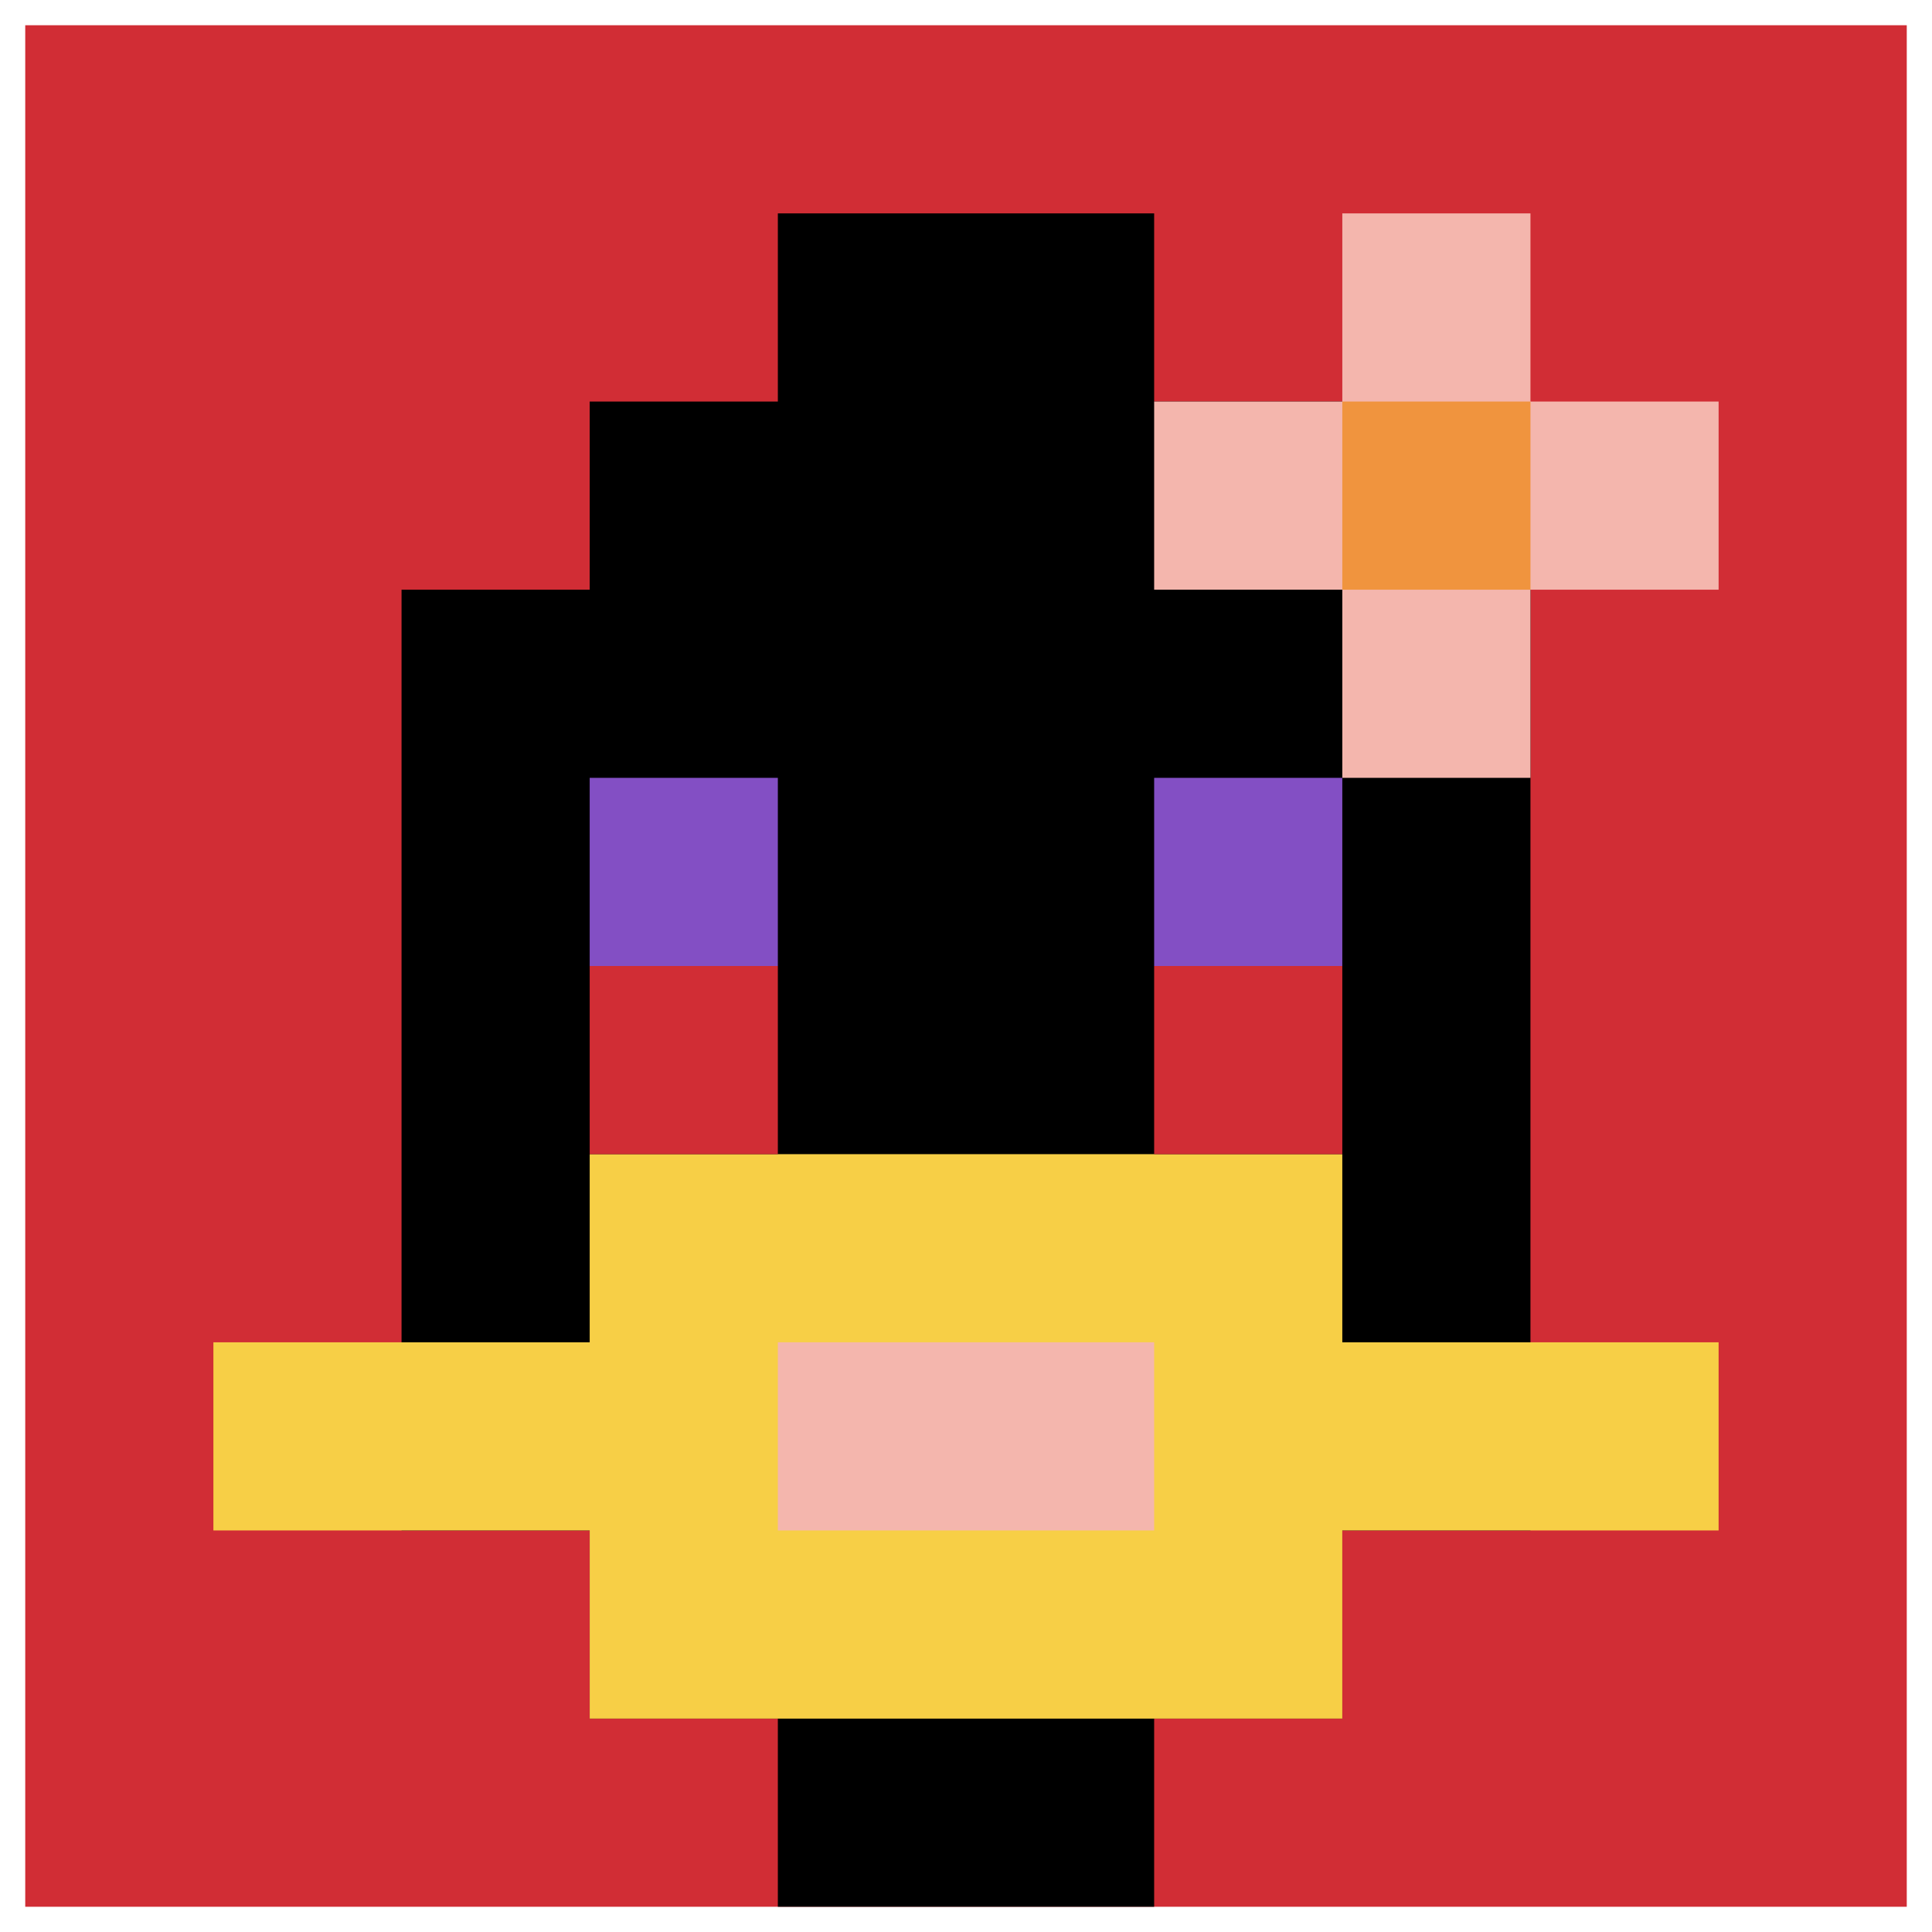 <svg xmlns="http://www.w3.org/2000/svg" version="1.1" width="689" height="689"><title>'goose-pfp-698233' by Dmitri Cherniak</title><desc>seed=698233
backgroundColor=#ffffff
padding=3
innerPadding=9
timeout=10
dimension=1
border=false
Save=function(){return n.handleSave()}
frame=461

Rendered at Sun Sep 15 2024 16:37:16 GMT+0200 (heure d’été d’Europe centrale)
Generated in &lt;1ms
</desc><defs></defs><rect width="100%" height="100%" fill="#ffffff"></rect><g><g id="0-0"><rect x="9" y="9" height="671" width="671" fill="#D12D35"></rect><g><rect id="9-9-3-2-4-7" x="210.3" y="143.2" width="268.4" height="469.7" fill="#000000"></rect><rect id="9-9-2-3-6-5" x="143.2" y="210.3" width="402.6" height="335.5" fill="#000000"></rect><rect id="9-9-4-8-2-2" x="277.4" y="545.8" width="134.2" height="134.2" fill="#000000"></rect><rect id="9-9-1-7-8-1" x="76.1" y="478.7" width="536.8" height="67.1" fill="#F7CF46"></rect><rect id="9-9-3-6-4-3" x="210.3" y="411.6" width="268.4" height="201.3" fill="#F7CF46"></rect><rect id="9-9-4-7-2-1" x="277.4" y="478.7" width="134.2" height="67.1" fill="#F4B6AD"></rect><rect id="9-9-3-4-1-1" x="210.3" y="277.4" width="67.1" height="67.1" fill="#834FC4"></rect><rect id="9-9-6-4-1-1" x="411.6" y="277.4" width="67.1" height="67.1" fill="#834FC4"></rect><rect id="9-9-3-5-1-1" x="210.3" y="344.5" width="67.1" height="67.1" fill="#D12D35"></rect><rect id="9-9-6-5-1-1" x="411.6" y="344.5" width="67.1" height="67.1" fill="#D12D35"></rect><rect id="9-9-4-1-2-2" x="277.4" y="76.1" width="134.2" height="134.2" fill="#000000"></rect><rect id="9-9-6-2-3-1" x="411.6" y="143.2" width="201.3" height="67.1" fill="#F4B6AD"></rect><rect id="9-9-7-1-1-3" x="478.7" y="76.1" width="67.1" height="201.3" fill="#F4B6AD"></rect><rect id="9-9-7-2-1-1" x="478.7" y="143.2" width="67.1" height="67.1" fill="#F0943E"></rect></g><rect x="9" y="9" stroke="white" stroke-width="0" height="671" width="671" fill="none"></rect></g></g></svg>